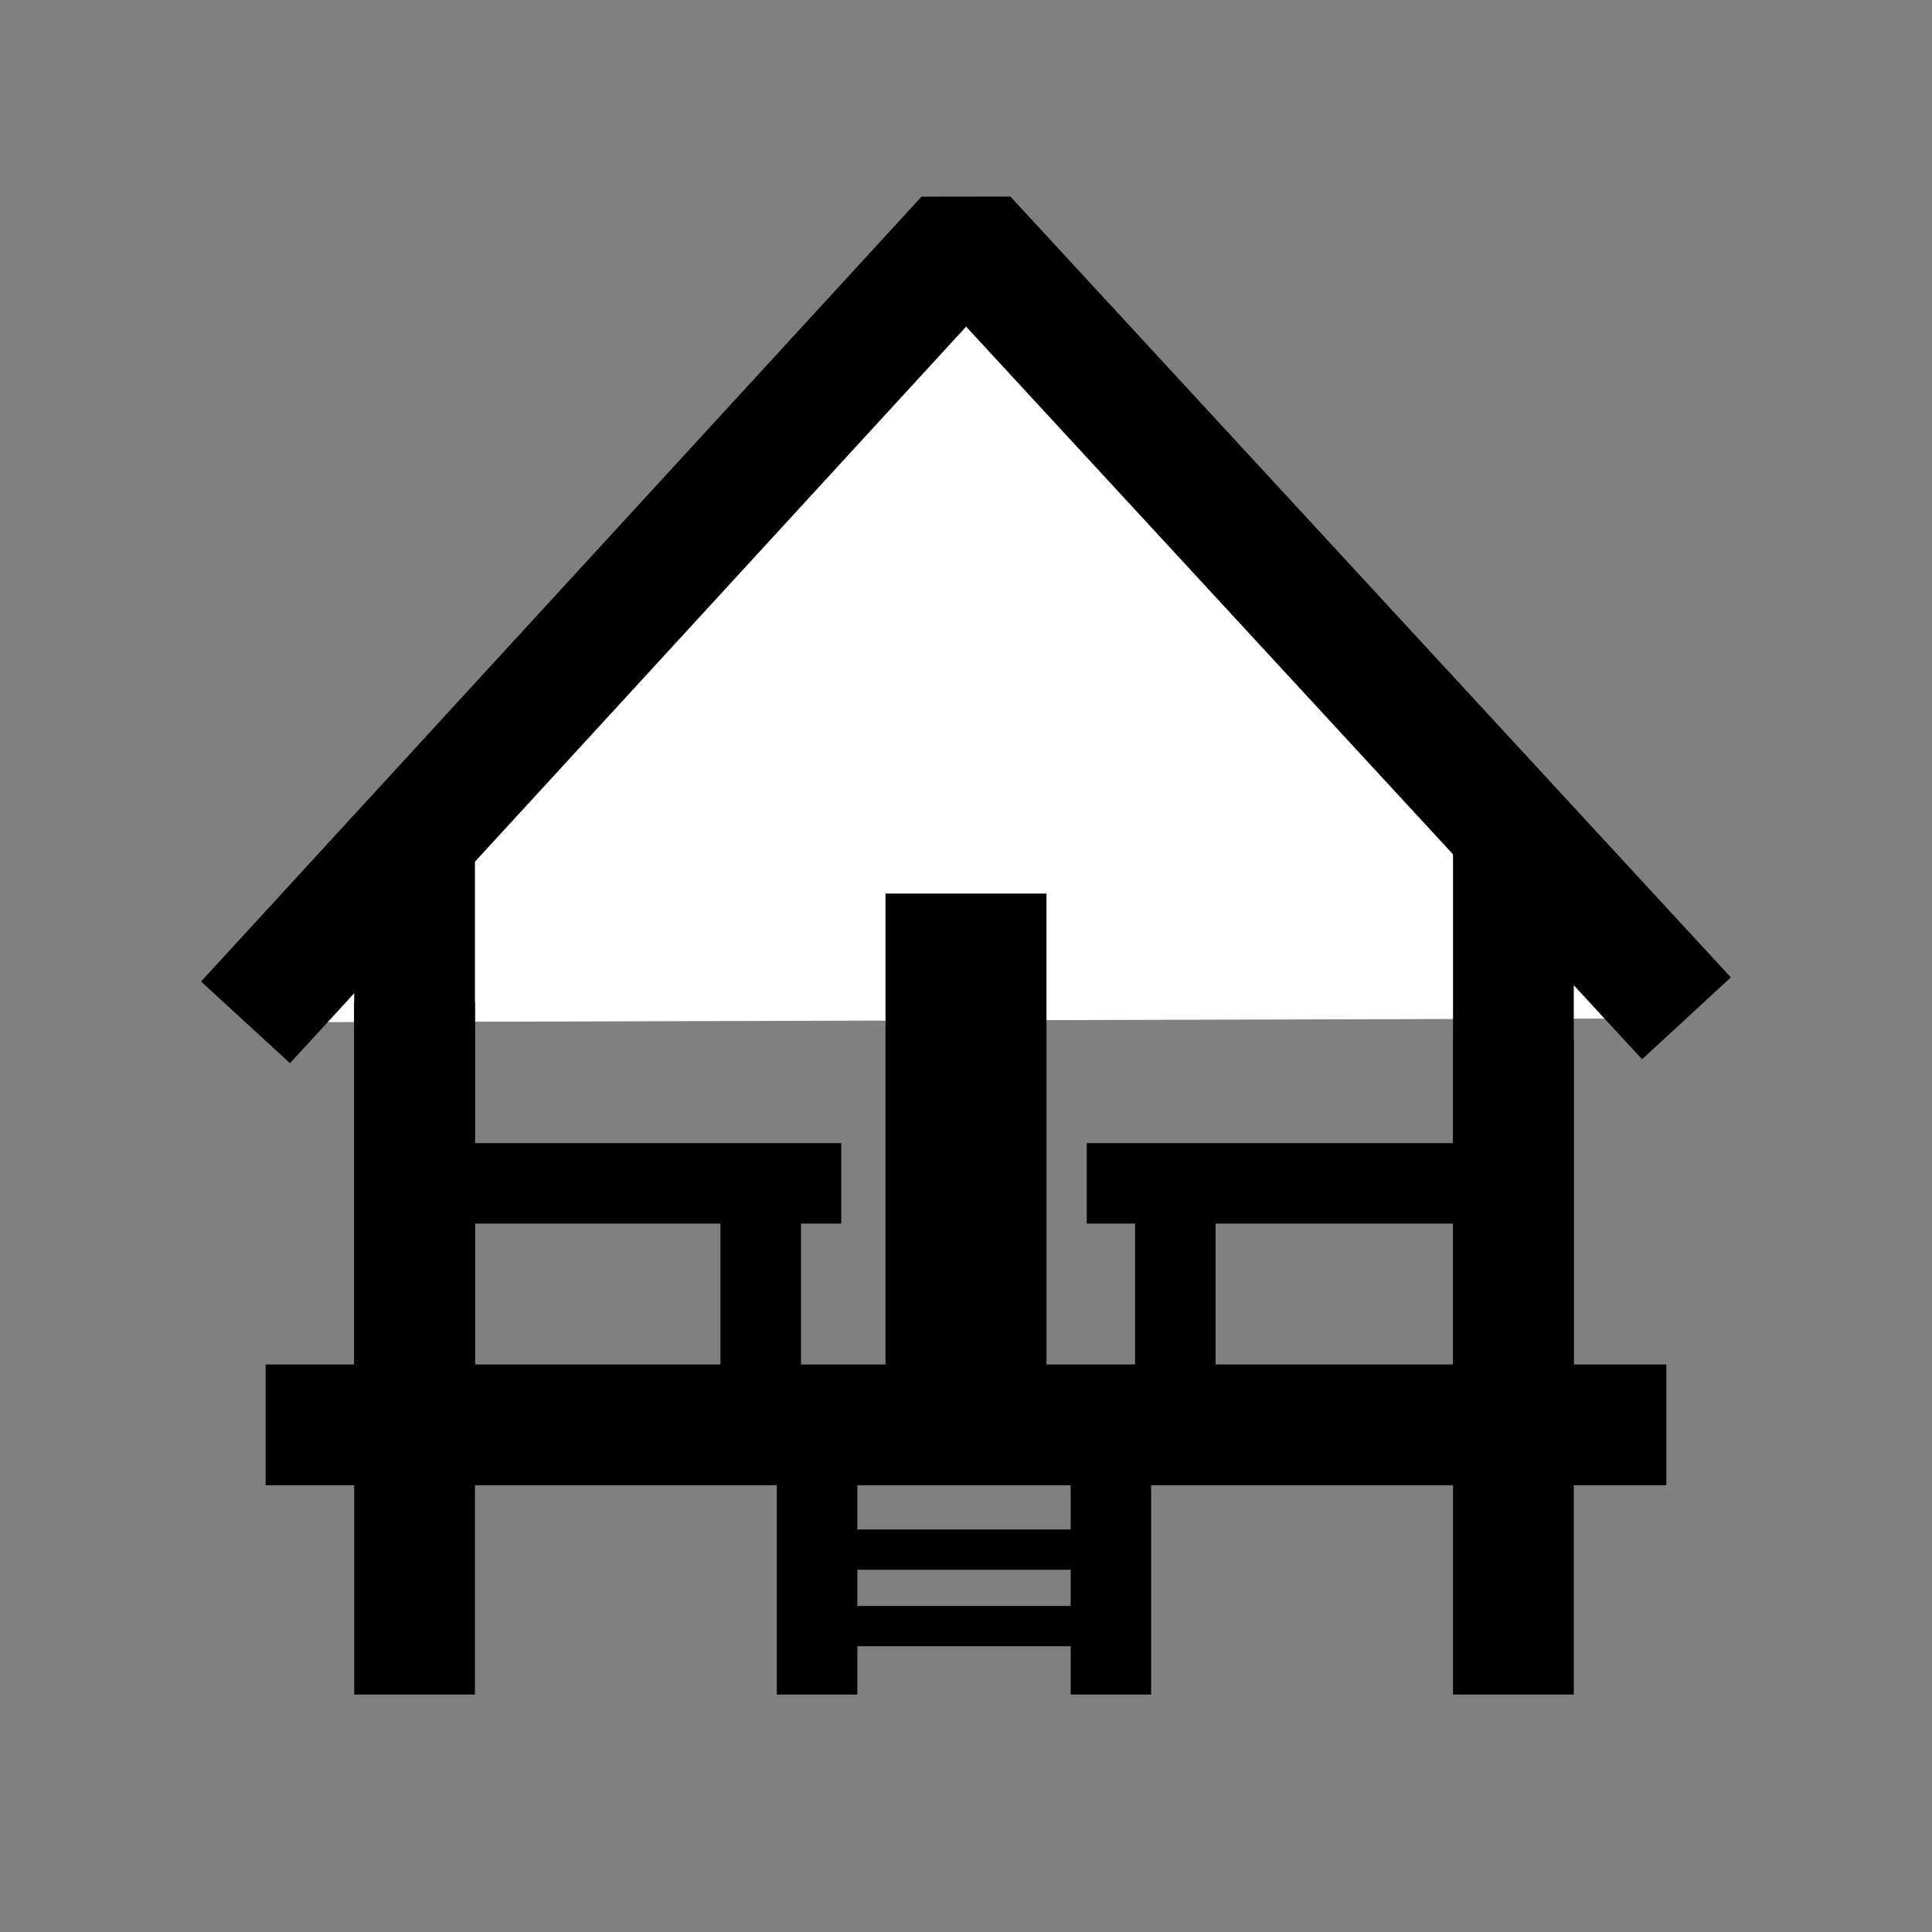 <?xml version="1.0" encoding="UTF-8"?>
<svg id="icon" xmlns="http://www.w3.org/2000/svg" version="1.1" viewBox="0 0 48 48">
  <rect x="0" y="0" width="48" height="48" fill="#808080" stroke="none"/>
  <defs>
    <style>
      .cls-1, .cls-2, .cls-3, .cls-4 {
        fill: #fff;
        stroke: #000;
        stroke-linejoin: bevel;
      }

      .cls-2 {
        stroke-width: 4px;
      }

      .cls-3 {
        stroke-width: 3px;
      }

      .cls-4 {
        stroke-width: 2px;
      }
    </style>
  </defs>
  <line class="cls-3" x1="6.6" y1="35.4" x2="41.4" y2="35.4"/>
  <polyline class="cls-3" points="41.9 25.3 24 5.9 6.1 25.4"/>
  <line class="cls-2" x1="24" y1="22.2" x2="24" y2="35.2"/>
  <line class="cls-4" x1="20.3" y1="36.2" x2="20.3" y2="42.1"/>
  <line class="cls-4" x1="18.9" y1="29.8" x2="18.9" y2="35.8"/>
  <line class="cls-4" x1="27.6" y1="36.2" x2="27.6" y2="42.1"/>
  <line class="cls-3" x1="10.3" y1="35.4" x2="10.3" y2="21.4"/>
  <line class="cls-3" x1="37.6" y1="35.2" x2="37.6" y2="21.2"/>
  <line class="cls-3" x1="10.3" y1="24.9" x2="10.3" y2="42.1"/>
  <line class="cls-3" x1="37.6" y1="25.8" x2="37.6" y2="42.1"/>
  <line class="cls-4" x1="9.7" y1="29.4" x2="20.9" y2="29.4"/>
  <line class="cls-1" x1="20.2" y1="38.5" x2="27.9" y2="38.5"/>
  <line class="cls-1" x1="20.1" y1="40.4" x2="27.9" y2="40.4"/>
  <line class="cls-4" x1="29.2" y1="29.8" x2="29.2" y2="35.8"/>
  <line class="cls-4" x1="38.4" y1="29.4" x2="27" y2="29.4"/>
</svg>